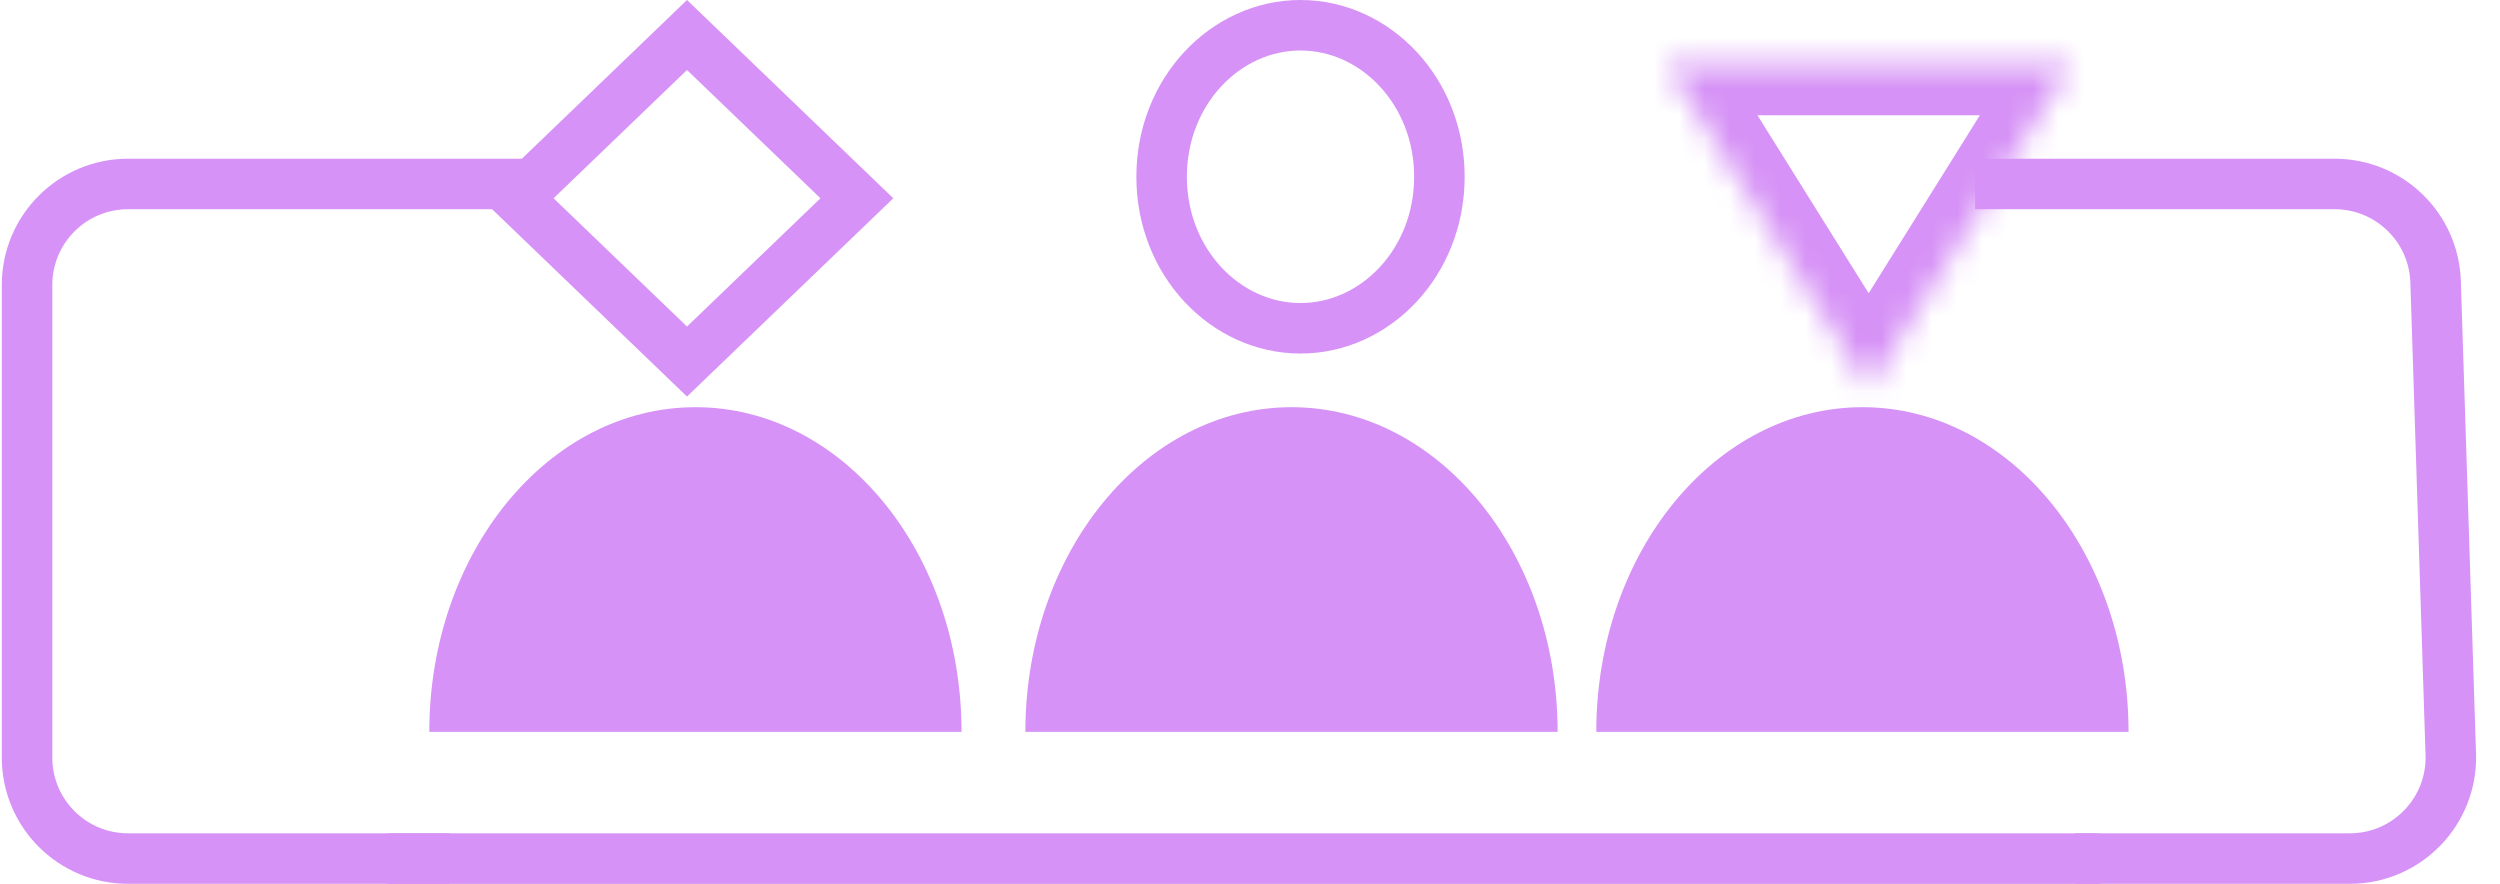 <svg width="99" height="35" viewBox="0 0 99 35" fill="none" xmlns="http://www.w3.org/2000/svg">
<rect y="1.385" width="9.33" height="9.33" transform="matrix(0.721 0.693 -0.721 0.693 28.204 0.426)" stroke="#D692F6" stroke-width="2"/>
<mask id="path-2-inside-1_1669_2204" fill="white">
<path d="M73.999 15.386L65.987 2.564L82.011 2.564L73.999 15.386Z"/>
</mask>
<path d="M73.999 15.386L72.303 16.446C72.669 17.031 73.31 17.386 73.999 17.386C74.689 17.386 75.33 17.031 75.695 16.446L73.999 15.386ZM65.987 2.564L65.987 0.564C65.26 0.564 64.591 0.959 64.238 1.595C63.886 2.231 63.906 3.008 64.291 3.624L65.987 2.564ZM82.011 2.564L83.707 3.624C84.093 3.008 84.113 2.231 83.76 1.595C83.408 0.959 82.738 0.564 82.011 0.564V2.564ZM75.695 14.326L67.683 1.505L64.291 3.624L72.303 16.446L75.695 14.326ZM65.987 4.564L82.011 4.564V0.564L65.987 0.564L65.987 4.564ZM80.315 1.505L72.303 14.326L75.695 16.446L83.707 3.624L80.315 1.505Z" fill="#D692F6" mask="url(#path-2-inside-1_1669_2204)"/>
<path d="M78.214 7.285H92.451C94.611 7.285 96.38 8.999 96.45 11.157L97.051 29.871C97.123 32.129 95.312 33.999 93.053 33.999H82.166M17.805 33.999H5.071C2.862 33.999 1.071 32.209 1.071 29.999V11.285C1.071 9.076 2.862 7.285 5.071 7.285H20.884" stroke="#D692F6" stroke-width="2"/>
<path d="M82.97 34H15.523" stroke="#D692F6" stroke-width="2" stroke-linecap="round"/>
<path d="M51.149 16.125C45.322 16.125 40.605 21.878 40.605 28.983H61.682C61.682 21.878 56.964 16.125 51.149 16.125Z" fill="#D692F6"/>
<path d="M57 7C57 10.385 54.469 13 51.5 13C48.531 13 46 10.385 46 7C46 3.615 48.531 1 51.5 1C54.469 1 57 3.615 57 7Z" stroke="#D692F6" stroke-width="2"/>
<path d="M27.544 16.125C21.718 16.125 17 21.878 17 28.983H38.077C38.077 21.878 33.359 16.125 27.544 16.125Z" fill="#D692F6"/>
<path d="M73.757 16.125C67.931 16.125 63.213 21.878 63.213 28.983H84.29C84.29 21.878 79.572 16.125 73.757 16.125Z" fill="#D692F6"/>
</svg>
